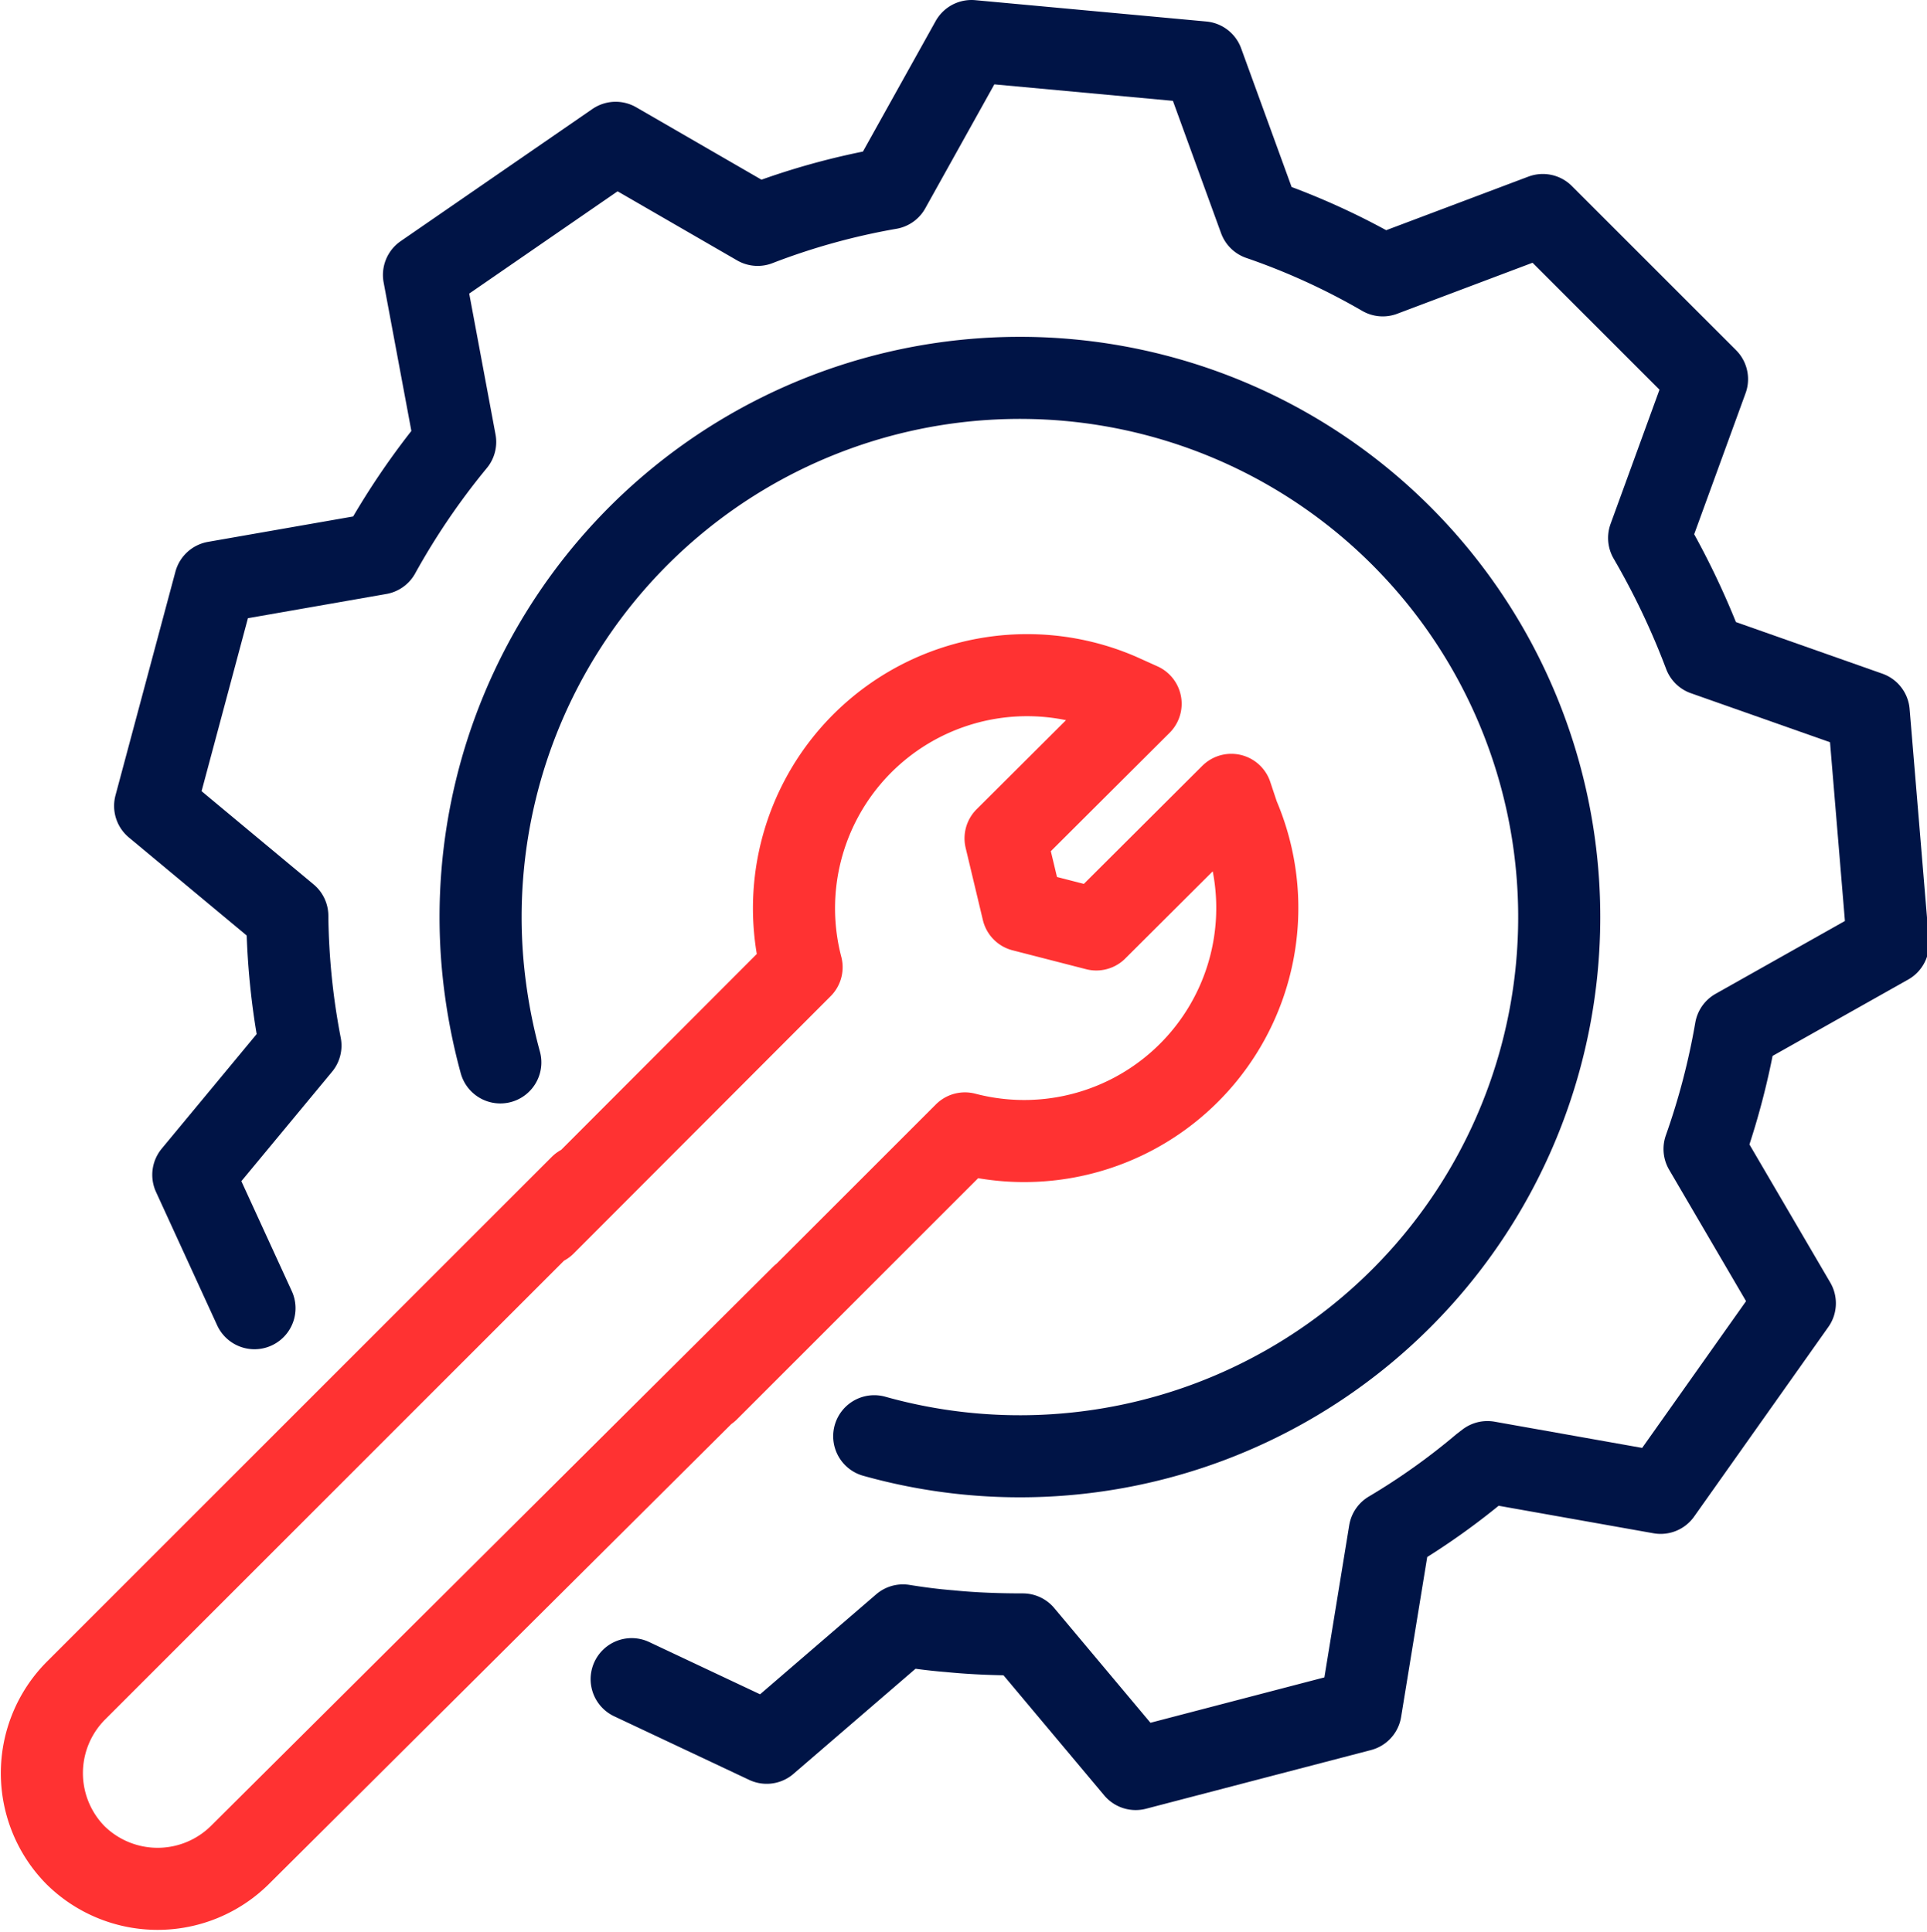 <svg xmlns="http://www.w3.org/2000/svg" viewBox="0 0 46.95 47.08"><defs><style>.cls-1,.cls-2{fill:none;stroke-linecap:round;stroke-linejoin:round;stroke-width:2px;}.cls-1{stroke:#001446;}.cls-2{stroke:#ff3232;}</style></defs><g id="Layer_2" data-name="Layer 2"><g id="Layer_1-2" data-name="Layer 1"><path class="cls-1" d="M15.39,40.92l3.29,1.55L22,39.61c.37.06.75.11,1.13.14.6.06,1.2.08,1.79.08l2.75,3.28,5.48-1.43.71-4.35a16.71,16.71,0,0,0,2.25-1.6l.13-.1,4.22.75,3.27-4.62L41.53,28a17.77,17.77,0,0,0,.76-2.91L46,23l-.47-5.64-4-1.41a18.91,18.91,0,0,0-1.35-2.84l1.41-3.87-4-4-3.9,1.47a17,17,0,0,0-3-1.37L29.3,1.52,23.67,1l-2,3.59a17,17,0,0,0-3.21.89L15,3.48,10.33,6.7l.76,4.07a17.86,17.86,0,0,0-1.85,2.72l-4,.7L3.78,19.64,7,22.32a17.54,17.54,0,0,0,.32,3.16L4.71,28.63,6.2,31.88"/><path class="cls-1" d="M12.19,25.89a13.72,13.72,0,0,1-.44-2.51A13.14,13.14,0,1,1,21.3,35"/><path class="cls-2" d="M14.15,28.9,1.84,41.21a2.85,2.85,0,0,0,0,4h0a2.85,2.85,0,0,0,4,0L19.54,31.58m-2.29,2.3,6.26-6.26a5.68,5.68,0,0,0,6.66-7.74L30,19.37l-3.29,3.28-1.79-.46-.42-1.76,3.29-3.28-.51-.23a5.68,5.68,0,0,0-7.75,6.65l-6.26,6.27"/></g></g></svg>
